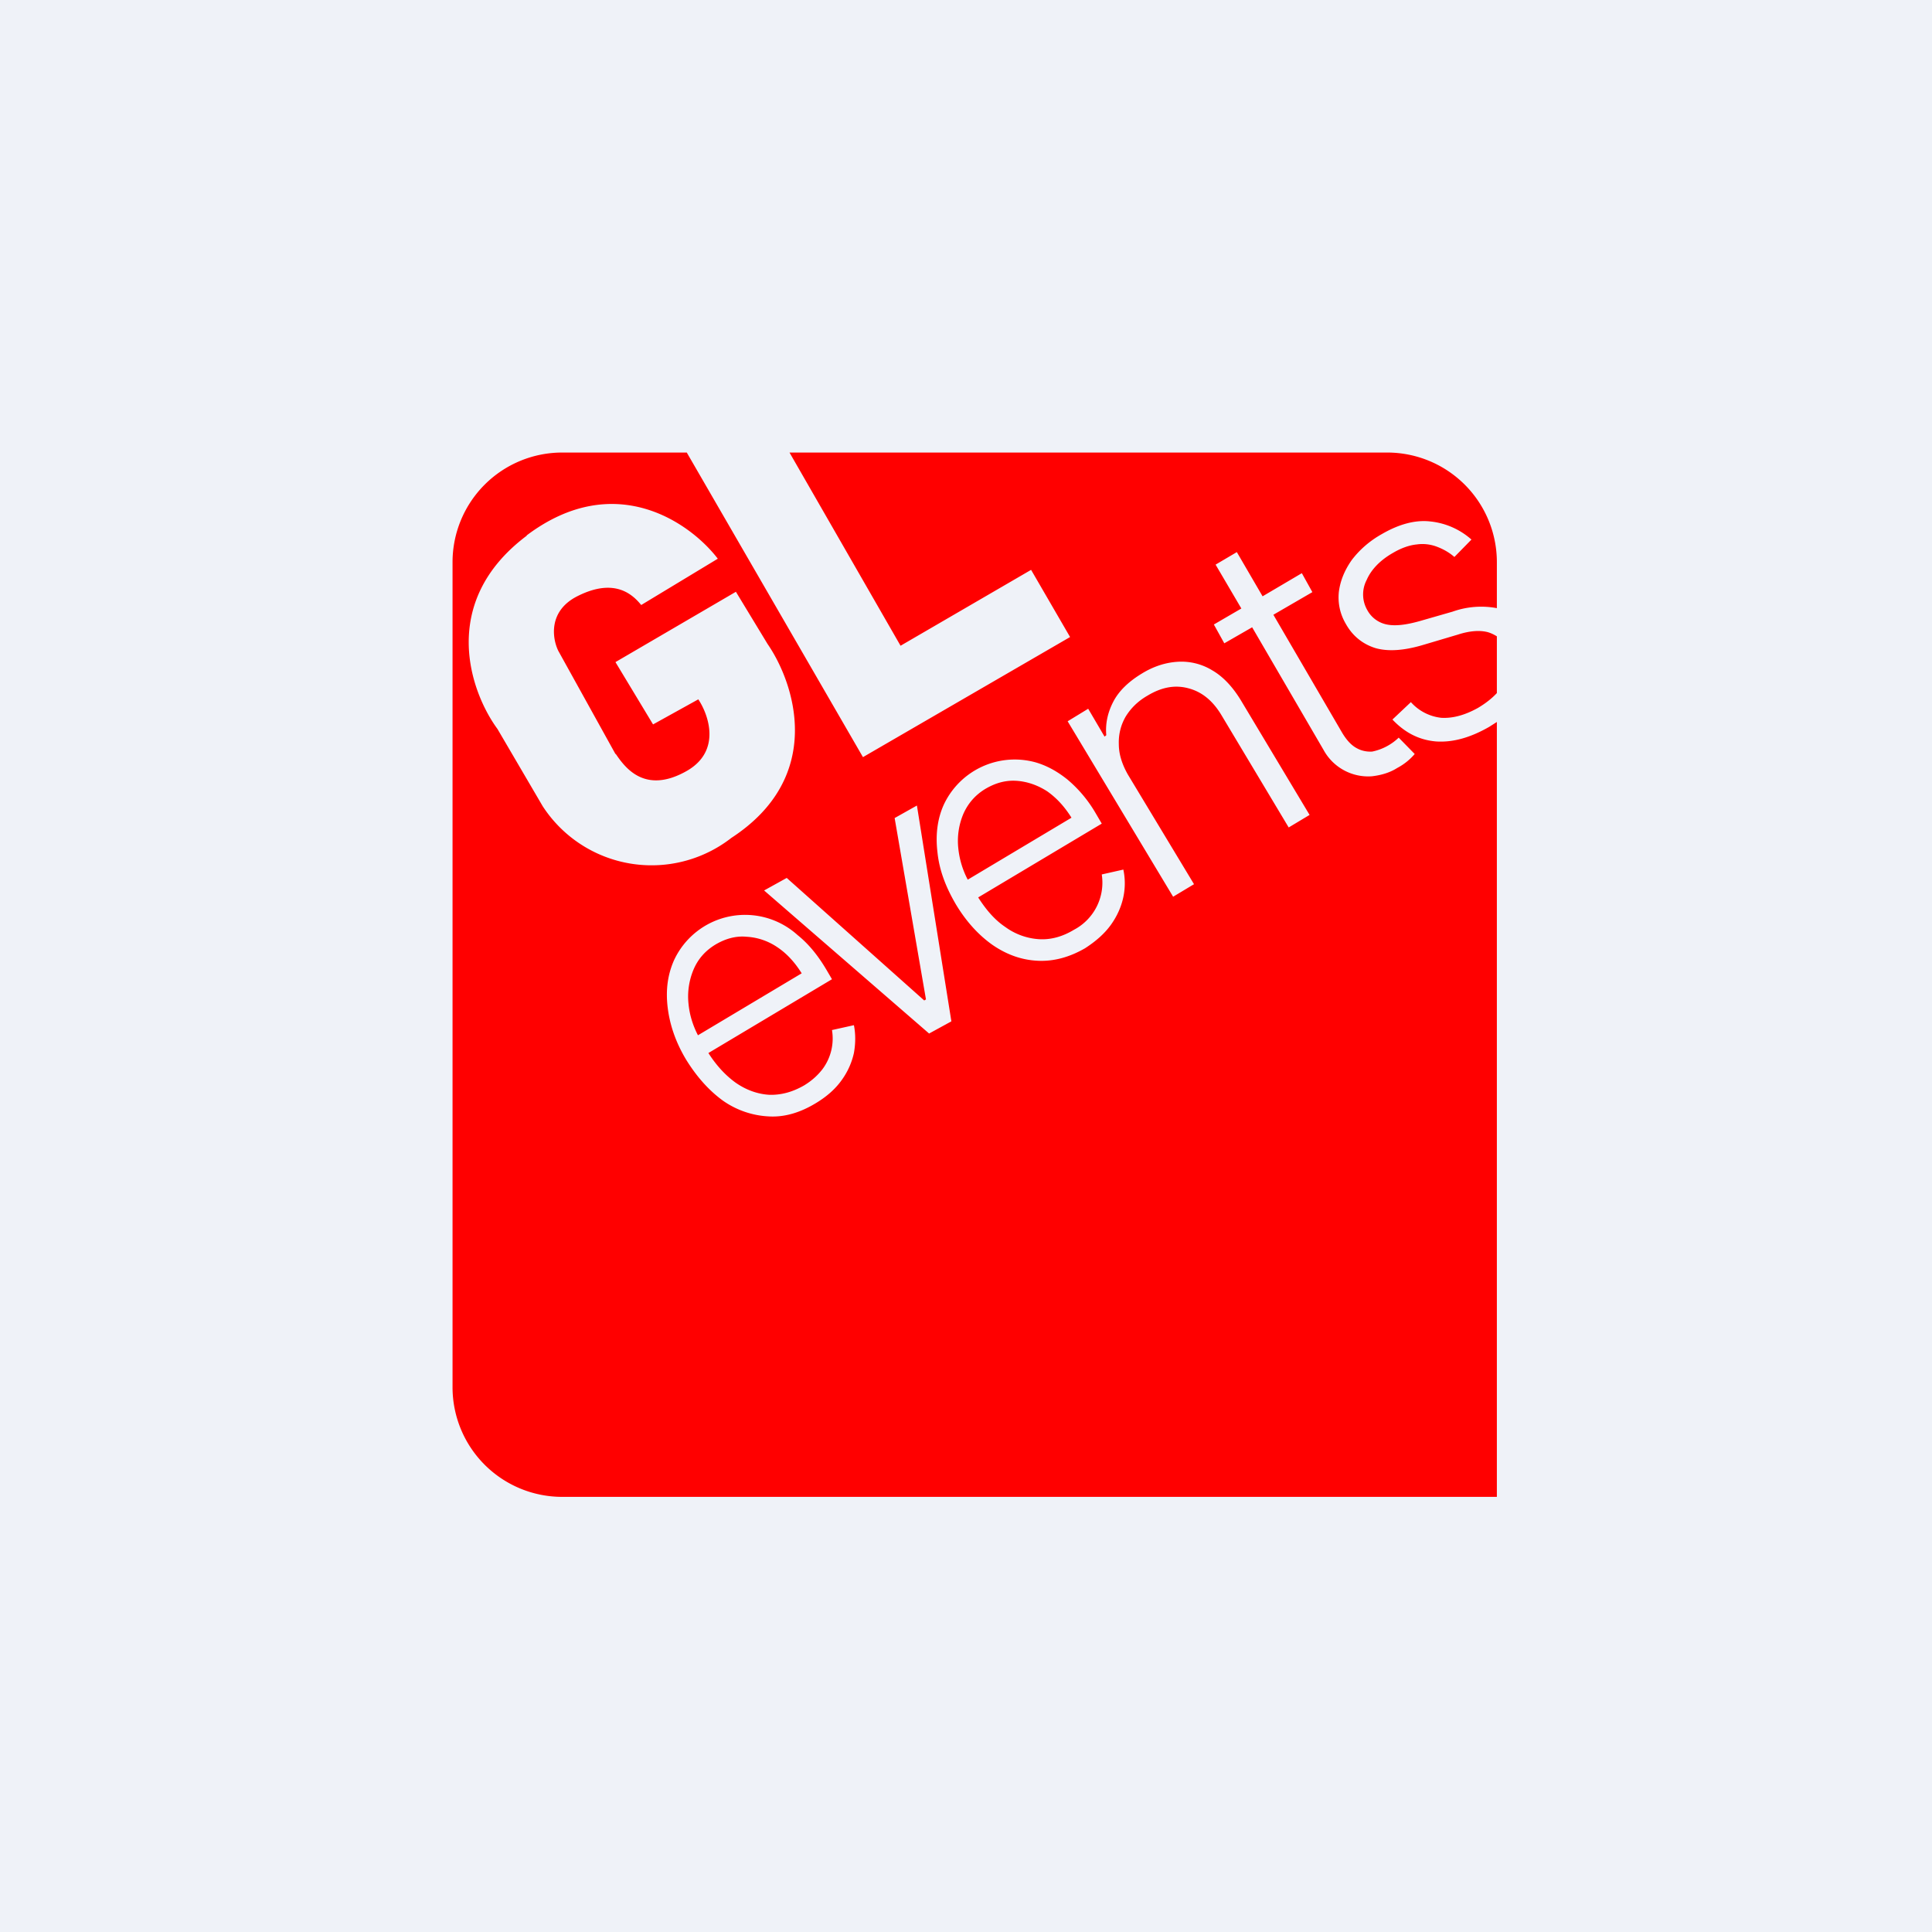 <?xml version="1.0" encoding="UTF-8"?>
<!-- generated by Finnhub -->
<svg viewBox="0 0 55.5 55.5" xmlns="http://www.w3.org/2000/svg">
<path d="M 0,0 H 55.5 V 55.5 H 0 Z" fill="rgb(239, 242, 248)"/>
<path d="M 19.72,12.985 L 24.79,21.75 L 30.74,18.3 L 29.62,16.37 L 25.87,18.55 L 22.68,13 H 39.85 A 3.15,3.15 0 0,1 43,16.15 V 17.47 A 2.44,2.44 0 0,0 41.73,17.57 L 40.79,17.84 C 40.4,17.95 40.09,17.99 39.84,17.94 A 0.82,0.82 0 0,1 39.28,17.53 A 0.9,0.9 0 0,1 39.26,16.66 C 39.39,16.36 39.65,16.09 40.02,15.88 C 40.26,15.74 40.49,15.66 40.7,15.64 C 40.91,15.61 41.11,15.64 41.29,15.71 S 41.63,15.87 41.78,16 L 42.27,15.5 A 2.1,2.1 0 0,0 41.09,14.98 C 40.67,14.93 40.2,15.05 39.7,15.34 C 39.34,15.54 39.05,15.8 38.83,16.09 C 38.62,16.39 38.5,16.69 38.46,17.01 C 38.43,17.32 38.49,17.63 38.66,17.92 C 38.86,18.28 39.16,18.51 39.52,18.62 C 39.88,18.72 40.33,18.69 40.87,18.53 L 41.88,18.23 C 42.22,18.12 42.51,18.1 42.74,18.16 C 42.84,18.19 42.92,18.23 43,18.28 V 19.91 C 42.85,20.07 42.67,20.21 42.45,20.34 C 42.07,20.55 41.72,20.64 41.4,20.62 A 1.37,1.37 0 0,1 40.53,20.17 L 40,20.67 C 40.36,21.05 40.77,21.26 41.26,21.3 C 41.74,21.33 42.24,21.19 42.78,20.88 L 43,20.74 V 43 H 16.15 A 3.15,3.15 0 0,1 13,39.85 V 16.15 A 3.15,3.15 0 0,1 16.15,13 H 19.73 Z M 15.13,15.38 C 17.67,13.47 19.84,15.03 20.62,16.05 L 18.42,17.38 C 18.19,17.1 17.68,16.58 16.6,17.12 C 15.73,17.55 15.87,18.36 16.04,18.7 L 17.68,21.66 H 17.69 C 17.95,22.04 18.52,22.84 19.74,22.14 C 20.72,21.57 20.36,20.54 20.06,20.09 L 18.76,20.81 L 17.68,19.02 L 21.14,17 L 22.05,18.5 C 22.83,19.63 23.71,22.31 21.01,24.07 A 3.73,3.73 0 0,1 15.59,23.16 L 14.29,20.94 C 13.51,19.88 12.59,17.3 15.13,15.39 Z M 23.42,31.7 C 22.97,31.97 22.52,32.1 22.07,32.07 A 2.5,2.5 0 0,1 20.77,31.62 C 20.37,31.33 20.02,30.94 19.71,30.44 C 19.41,29.94 19.24,29.44 19.18,28.94 C 19.12,28.44 19.18,28 19.36,27.59 A 2.25,2.25 0 0,1 22.91,26.86 C 23.21,27.1 23.48,27.42 23.73,27.84 L 23.9,28.13 L 20.35,30.25 C 20.58,30.61 20.84,30.89 21.13,31.1 C 21.43,31.31 21.76,31.43 22.1,31.45 C 22.44,31.46 22.77,31.37 23.1,31.18 C 23.33,31.04 23.5,30.88 23.63,30.71 A 1.47,1.47 0 0,0 23.9,29.59 L 24.53,29.45 C 24.58,29.7 24.58,29.97 24.53,30.25 A 2.1,2.1 0 0,1 24.17,31.04 C 23.99,31.29 23.74,31.51 23.42,31.7 Z M 19.78,28.85 C 19.81,29.15 19.9,29.45 20.05,29.74 L 23.03,27.96 C 22.83,27.64 22.6,27.39 22.33,27.21 A 1.74,1.74 0 0,0 21.45,26.91 C 21.15,26.88 20.85,26.96 20.56,27.13 C 20.26,27.31 20.05,27.55 19.92,27.86 A 2,2 0 0,0 19.78,28.85 Z M 29.82,27.6 C 30.27,27.62 30.72,27.5 31.17,27.24 C 31.48,27.04 31.73,26.82 31.91,26.57 C 32.09,26.32 32.21,26.05 32.27,25.77 A 1.9,1.9 0 0,0 32.27,24.98 L 31.65,25.12 A 1.53,1.53 0 0,1 30.85,26.71 C 30.52,26.91 30.18,27 29.85,26.98 A 1.84,1.84 0 0,1 28.88,26.63 C 28.58,26.43 28.33,26.14 28.1,25.78 L 31.65,23.66 L 31.48,23.37 A 3.67,3.67 0 0,0 30.66,22.39 C 30.36,22.15 30.06,21.99 29.75,21.9 A 2.25,2.25 0 0,0 27.11,23.12 C 26.93,23.52 26.87,23.98 26.93,24.48 C 26.98,24.98 27.16,25.47 27.46,25.98 C 27.76,26.48 28.12,26.87 28.52,27.15 C 28.93,27.43 29.36,27.58 29.82,27.6 Z M 27.8,25.27 A 2.48,2.48 0 0,1 27.53,24.38 A 2,2 0 0,1 27.67,23.39 C 27.8,23.09 28.01,22.84 28.31,22.66 C 28.6,22.49 28.89,22.41 29.2,22.43 C 29.5,22.45 29.8,22.55 30.08,22.73 C 30.35,22.92 30.58,23.17 30.78,23.49 L 27.8,25.27 Z M 26.34,23.14 L 27.33,29.34 L 26.69,29.69 L 21.95,25.58 L 22.6,25.22 L 26.55,28.74 L 26.6,28.71 L 25.7,23.5 L 26.34,23.14 Z M 34.3,25.4 L 32.4,22.25 C 32.23,21.95 32.14,21.66 32.14,21.38 C 32.13,21.09 32.2,20.82 32.34,20.58 C 32.49,20.34 32.69,20.14 32.97,19.98 C 33.37,19.74 33.75,19.67 34.13,19.77 C 34.52,19.87 34.83,20.12 35.08,20.53 L 37.02,23.77 L 37.62,23.41 L 35.66,20.14 C 35.42,19.74 35.14,19.44 34.83,19.26 A 1.7,1.7 0 0,0 33.84,19.01 C 33.49,19.03 33.14,19.14 32.8,19.35 C 32.42,19.58 32.14,19.85 31.98,20.16 C 31.82,20.47 31.75,20.79 31.78,21.12 L 31.73,21.16 L 31.26,20.36 L 30.67,20.72 L 33.7,25.76 L 34.3,25.4 Z M 37.4,16.47 L 37.7,17.01 L 36.58,17.66 L 38.55,21.04 C 38.68,21.26 38.82,21.41 38.97,21.49 C 39.11,21.57 39.27,21.6 39.42,21.59 A 1.55,1.55 0 0,0 40.18,21.19 L 40.64,21.66 A 1.7,1.7 0 0,1 40.14,22.06 C 39.92,22.2 39.67,22.27 39.41,22.3 A 1.46,1.46 0 0,1 38.02,21.54 L 35.97,18.02 L 35.17,18.48 L 34.87,17.94 L 35.66,17.48 L 34.92,16.22 L 35.53,15.86 L 36.27,17.13 L 37.39,16.47 Z" fill="red" fill-rule="evenodd"/>
</svg>
